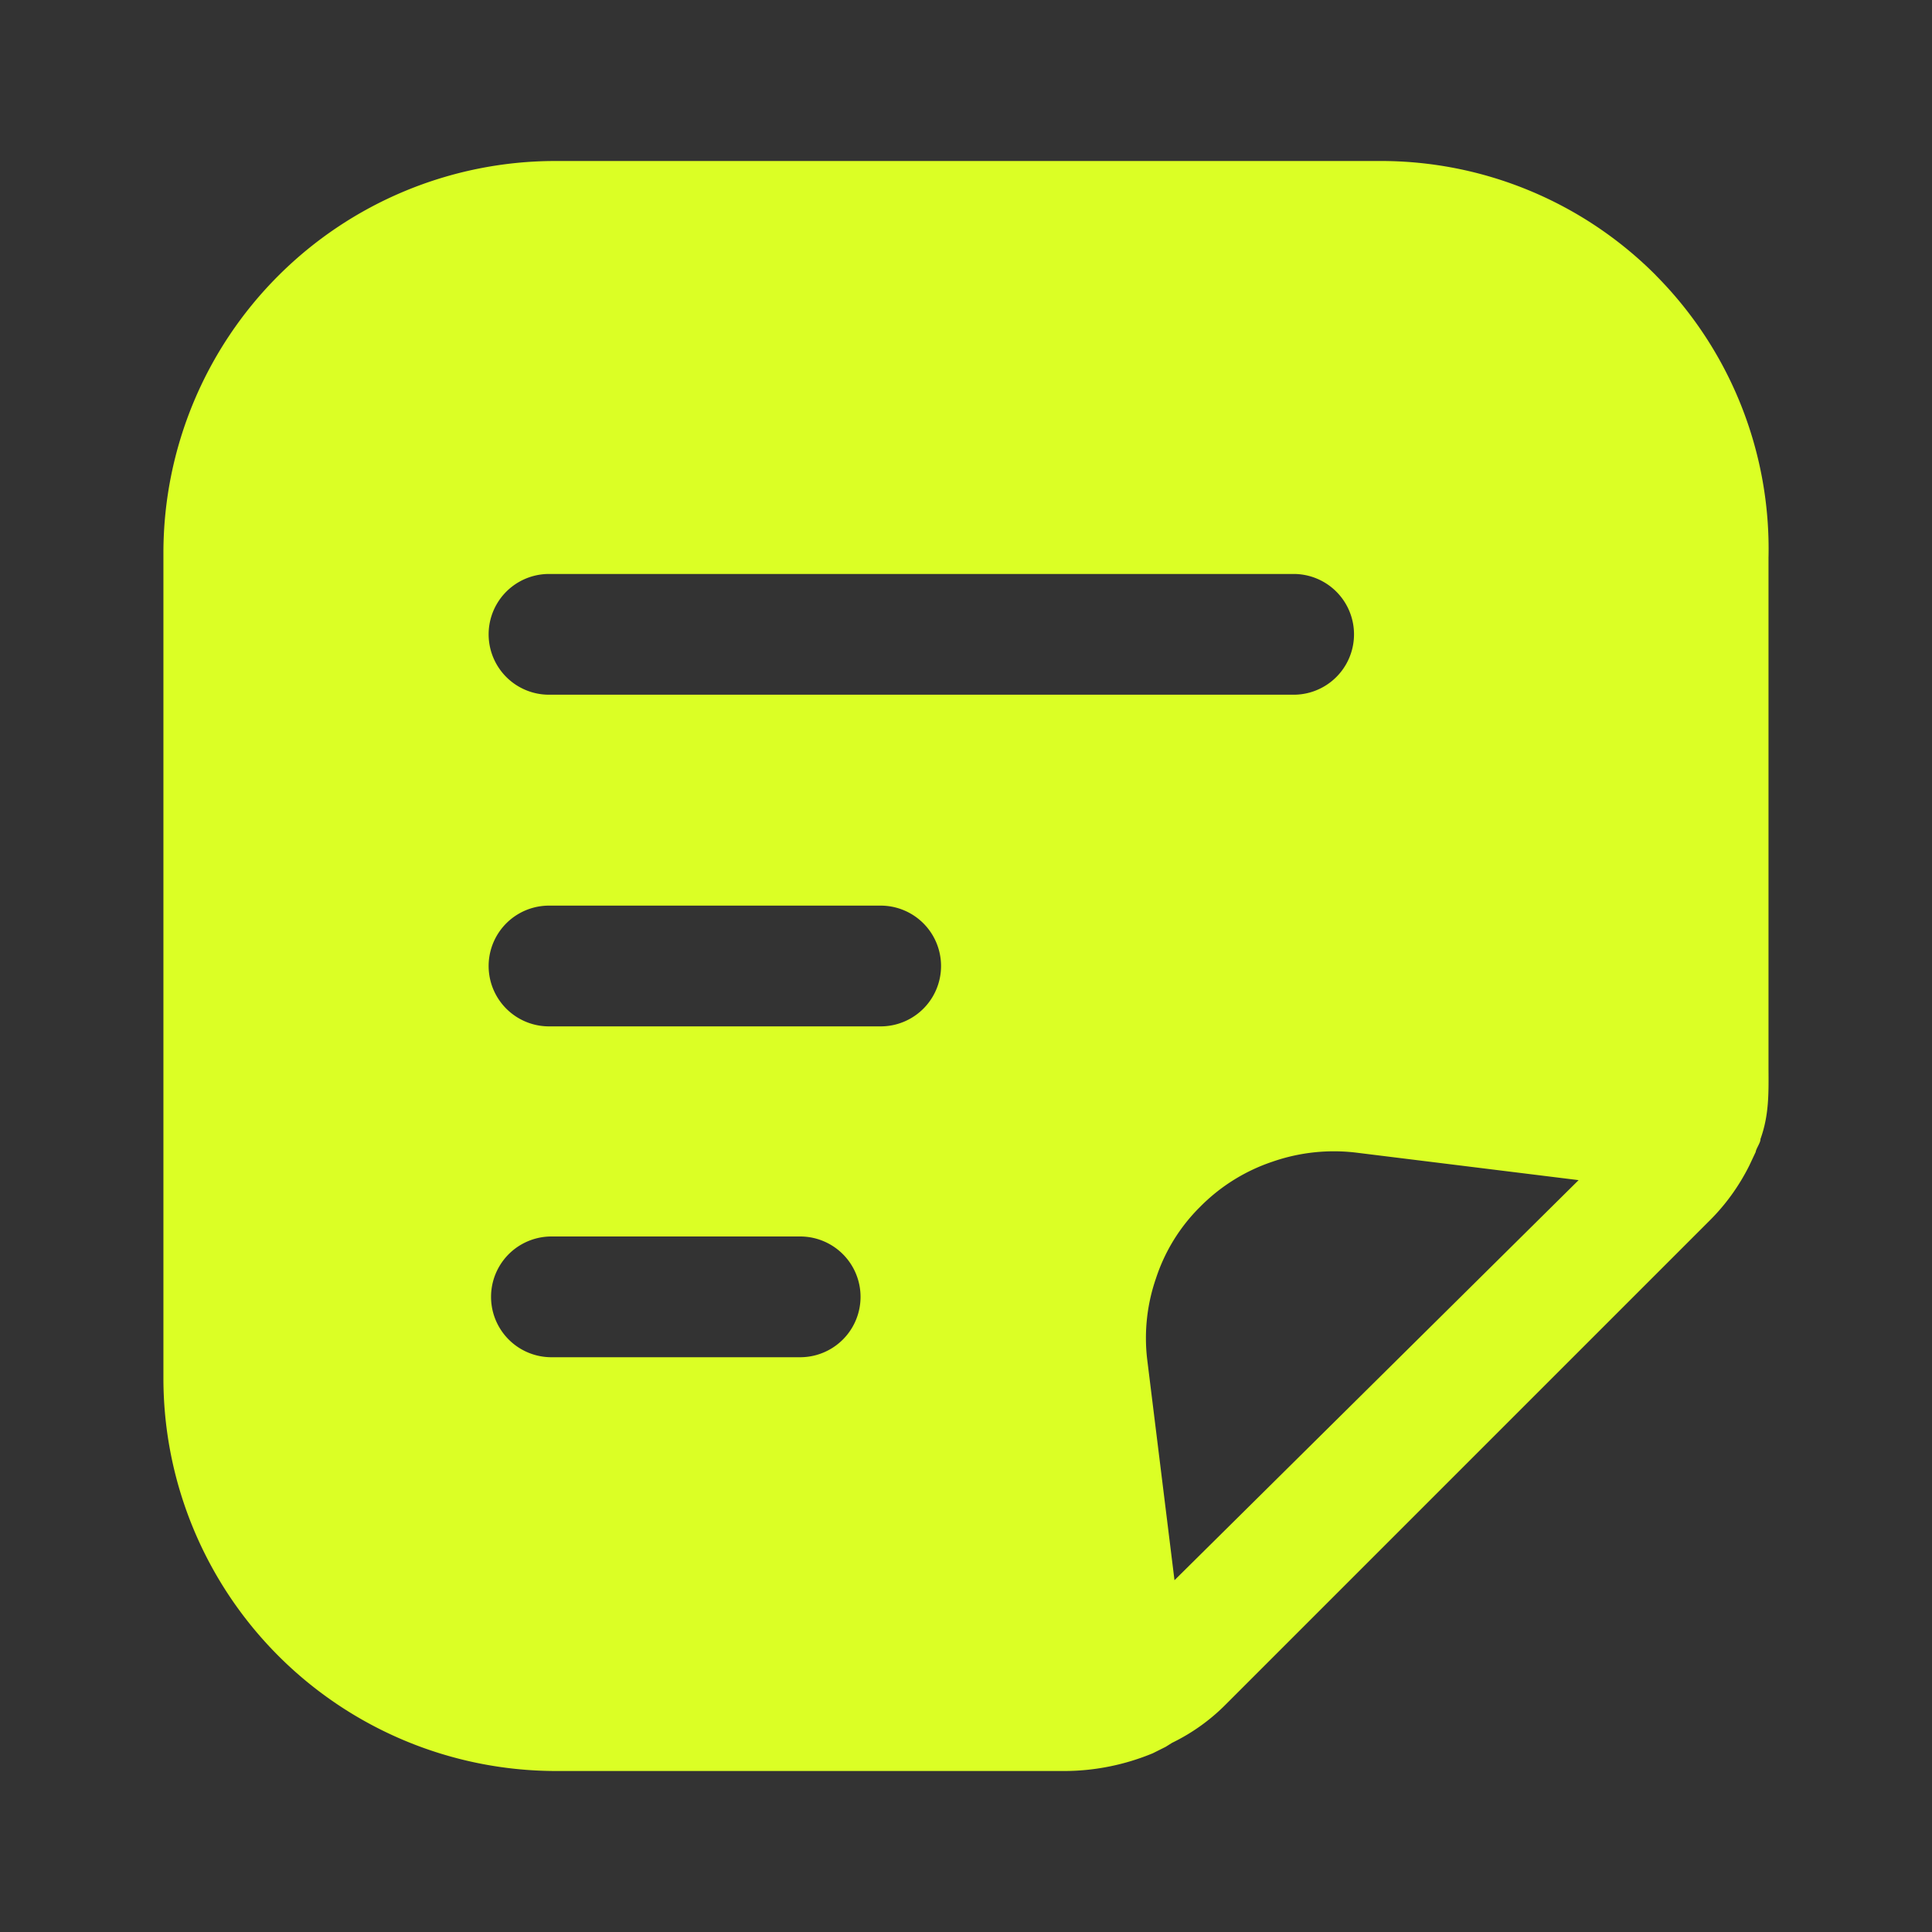 <svg xmlns="http://www.w3.org/2000/svg" width="24" height="24" fill="none"><rect width="100%" height="100%" fill="#333333" stroke="none"/><path fill="#DBFF25" d="M20.57 3.42A4.82 4.82 0 0 0 17.13 2H6.89a4.87 4.87 0 0 0-4.86 4.86v10.27A4.88 4.88 0 0 0 6.89 22h6.35c.37-.003.737-.078 1.08-.22l.16-.08.08-.05a2.44 2.44 0 0 0 .67-.48l6-6c.203-.2.372-.434.5-.69l.08-.17c.004-.04.063-.12.059-.16.107-.296.102-.566.1-.88V6.93a4.82 4.82 0 0 0-1.4-3.51ZM9.94 16.86H6.85a.75.75 0 1 1 0-1.5h3.09a.75.75 0 0 1 0 1.5Zm1-4.11H6.82a.75.75 0 0 1 0-1.5h4.12a.75.75 0 0 1 0 1.5ZM6.82 8.63a.75.75 0 1 1 0-1.5h9.25a.75.75 0 0 1 0 1.5H6.82Zm7.77 11-.34-2.75a2.265 2.265 0 0 1 .11-1 2.22 2.22 0 0 1 .55-.89 2.28 2.28 0 0 1 .9-.56 2.32 2.32 0 0 1 1.05-.11l2.75.34-5.02 4.97Z"/></svg>